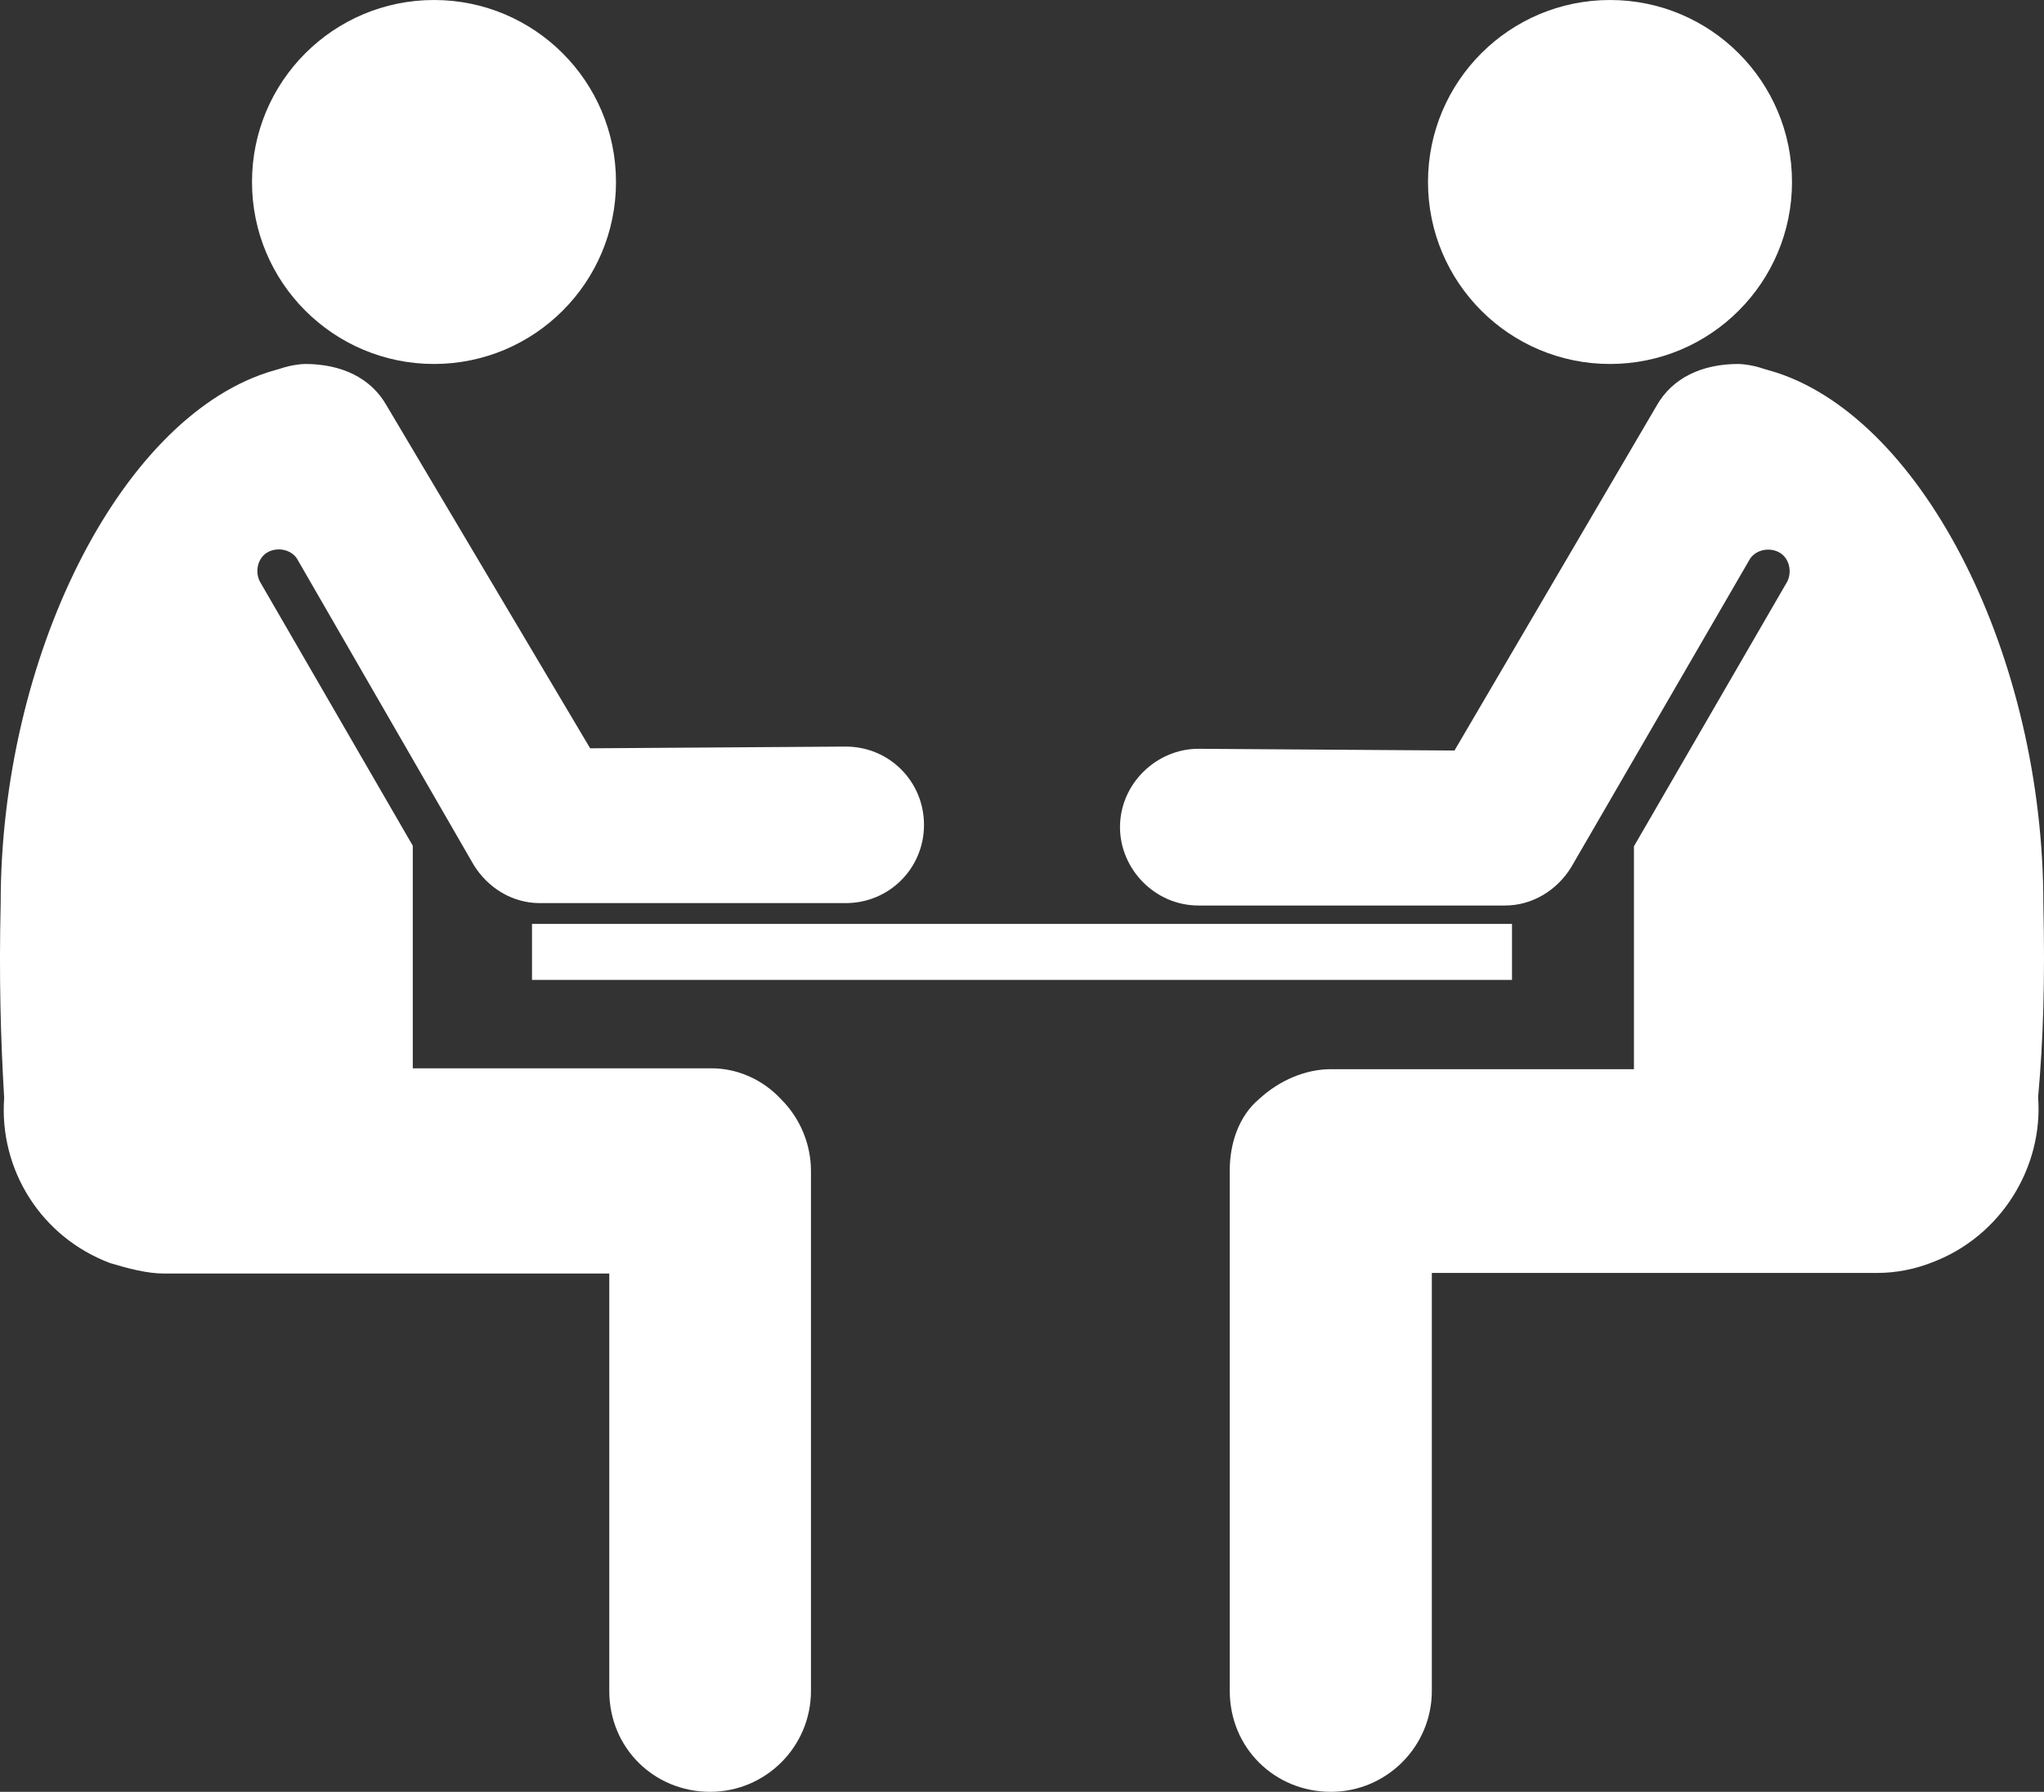 <?xml version="1.0" encoding="UTF-8"?>
<svg width="73px" height="64px" viewBox="0 0 73 64" version="1.1" xmlns="http://www.w3.org/2000/svg" xmlns:xlink="http://www.w3.org/1999/xlink">
    <rect x="0" y="0" width="73" height="64" fill="#333333" stroke="none"/>
    <title>collaborate-work-together-co-operate-join-forces-svgrepo-com</title>
    <g id="Page-1" stroke="none" stroke-width="1" fill="none" fill-rule="evenodd">
        <g id="Desktop" transform="translate(-148, -2407)" fill="#FFFFFF" fill-rule="nonzero">
            <g id="Group-17" transform="translate(89, 2347)">
                <g id="Group-16" transform="translate(33, 30)">
                    <g id="collaborate-work-together-co-operate-join-forces-svgrepo-com" transform="translate(26, 30)">
                        <rect id="Rectangle" x="19" y="33" width="35" height="2"></rect>
                        <circle id="Oval" cx="15.5" cy="6.5" r="6.5"></circle>
                        <path d="M25.424,38.158 L14.742,38.158 L14.742,30.207 L9.277,20.765 C9.091,20.392 9.215,19.895 9.588,19.709 C9.961,19.523 10.457,19.647 10.644,20.019 L16.916,30.89 C17.413,31.698 18.282,32.257 19.276,32.257 L30.205,32.257 C31.758,32.257 33,31.015 33,29.462 C33,27.909 31.758,26.666 30.205,26.666 L21.077,26.728 L13.811,14.491 C13.252,13.497 12.196,13 10.892,13 C10.706,13 10.333,13.062 10.147,13.124 C9.961,13.186 9.712,13.248 9.526,13.311 C4.247,15.05 0.024,23.498 0.024,32.257 C-0.038,34.928 0.024,37.102 0.149,39.214 C-0.038,41.761 1.453,44.184 3.937,45.116 C4.558,45.302 5.241,45.488 5.862,45.488 L21.76,45.488 L21.76,60.397 C21.76,62.447 23.374,64 25.362,64 C27.349,64 28.963,62.385 28.963,60.397 L28.963,41.823 C28.963,40.892 28.591,39.96 27.908,39.276 C27.225,38.531 26.293,38.158 25.424,38.158 Z" id="Path"></path>
                        <circle id="Oval" cx="57.5" cy="6.5" r="6.5"></circle>
                        <path d="M72.977,32.28 C72.977,23.511 68.746,15.052 63.457,13.311 C63.27,13.249 63.021,13.187 62.835,13.124 C62.648,13.062 62.275,13 62.088,13 C60.782,13 59.724,13.498 59.164,14.493 L51.946,26.807 L42.8,26.745 C41.307,26.745 40,27.989 40,29.544 C40,31.037 41.244,32.343 42.8,32.343 L53.751,32.343 C54.746,32.343 55.617,31.783 56.115,30.974 L62.461,20.028 C62.648,19.655 63.146,19.53 63.519,19.717 C63.893,19.904 64.017,20.401 63.83,20.774 L58.355,30.228 L58.355,38.189 L47.529,38.189 C46.658,38.189 45.724,38.562 44.978,39.246 C44.231,39.868 43.92,40.863 43.92,41.796 L43.92,60.393 C43.92,62.445 45.538,64 47.529,64 C49.52,64 51.137,62.383 51.137,60.393 L51.137,45.466 L67.066,45.466 C67.688,45.466 68.372,45.341 68.995,45.093 C71.483,44.16 72.977,41.672 72.79,39.184 C72.977,37.132 73.039,34.955 72.977,32.28 Z" id="Path"></path>
                    </g>
                </g>
            </g>
        </g>
    </g>
</svg>